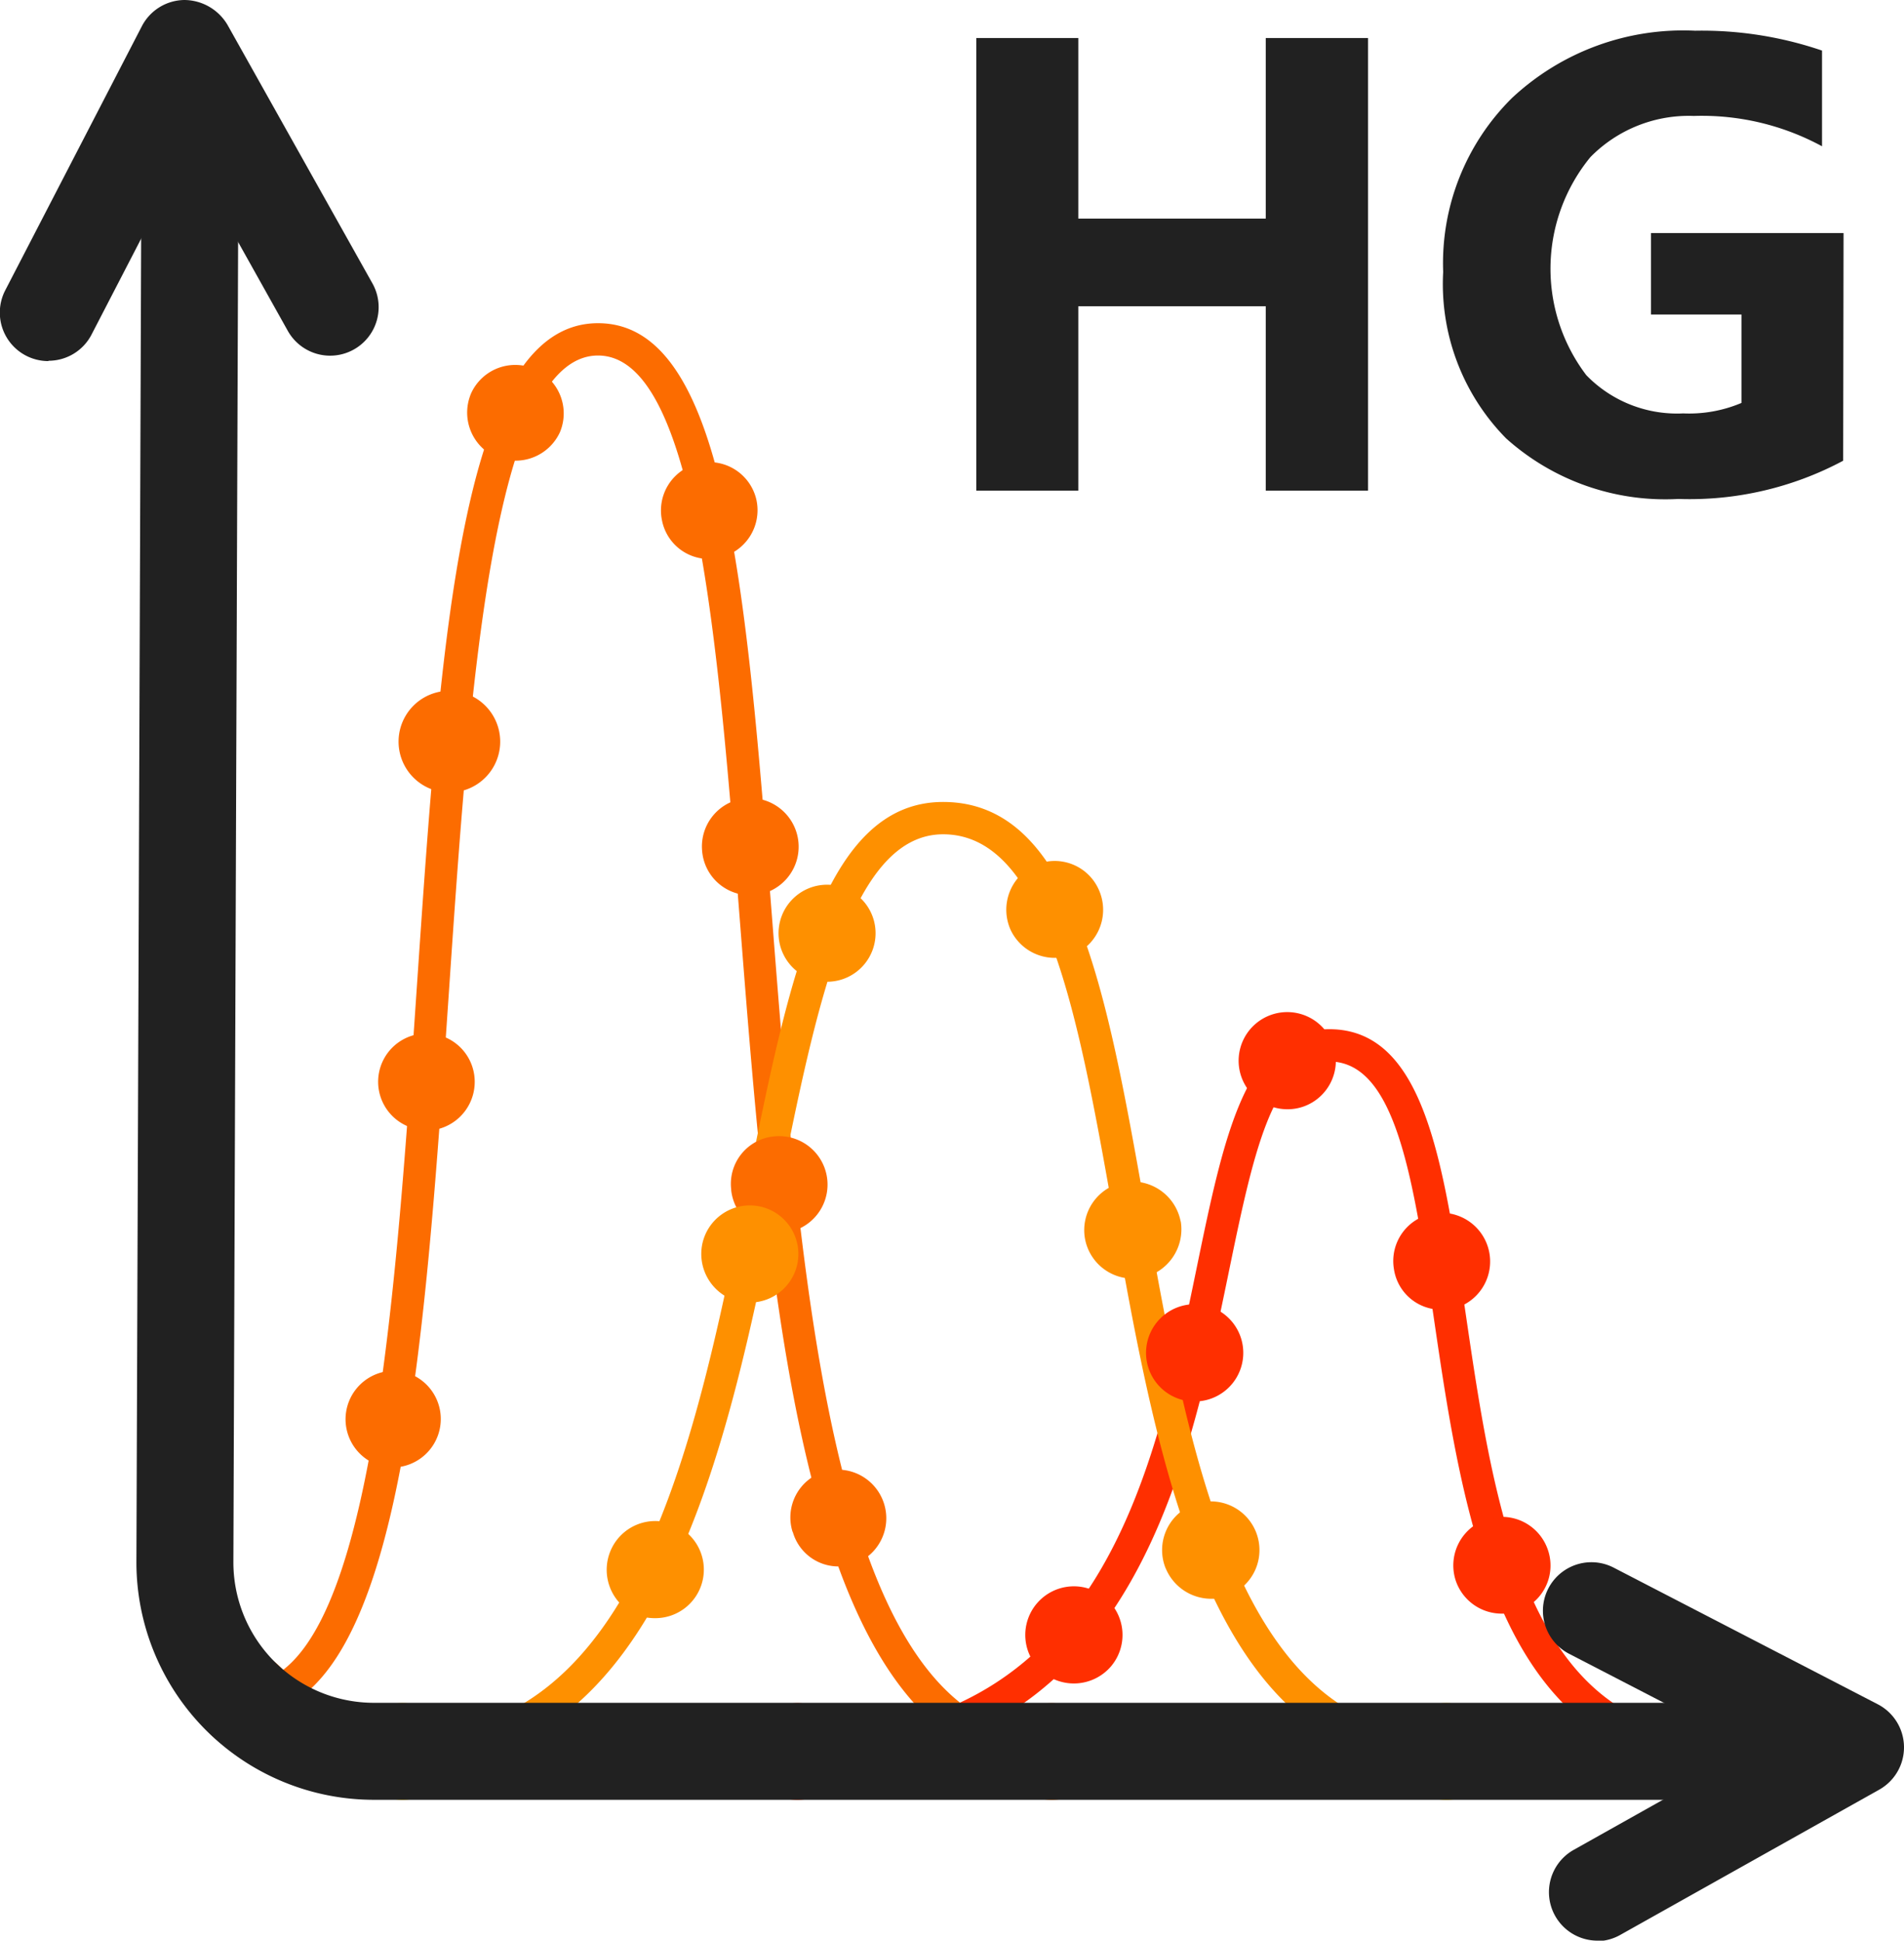 <svg xmlns="http://www.w3.org/2000/svg" id="light-hg-icon" width="29.451" height="30.011" viewBox="0 0 29.451 30.011"><path id="Path_494" data-name="Path 494" d="M103.892,628.609a.25.25,0,0,1,0-.5c4.686,0,5.512-4.007,6.175-7.226.425-2.061.761-3.688,2.051-3.692h0c1.465,0,1.763,2.032,2.108,4.385.448,3.055.957,6.519,3.986,6.533a.25.25,0,0,1,0,.5h0c-3.46-.015-4.024-3.866-4.478-6.961-.312-2.123-.581-3.957-1.615-3.957h0c-.885,0-1.184,1.454-1.563,3.293-.663,3.218-1.571,7.625-6.665,7.625" transform="translate(-91.557 -601.275)" fill="#ff2f00"></path><path id="Path_495" data-name="Path 495" d="M107.828,628.608c-3.8,0-4.347-6.953-4.826-13.088-.336-4.3-.684-8.747-2.195-8.747-1.637,0-1.994,5.243-2.308,9.869-.389,5.707-.755,11.1-3.138,11.181a.247.247,0,0,1-.259-.241.252.252,0,0,1,.242-.259c1.931-.068,2.316-5.724,2.656-10.715.377-5.546.7-10.335,2.807-10.335,1.974,0,2.292,4.064,2.693,9.208.463,5.919.987,12.627,4.328,12.627a.25.25,0,0,1,0,.5" transform="translate(-91.557 -601.275)" fill="#fc6c00"></path><path id="Path_496" data-name="Path 496" d="M113.932,628.609h0c-3.636,0-4.443-4.555-5.155-8.572-.535-3.014-1.039-5.86-2.632-5.86-1.43,0-1.968,2.68-2.537,5.518-.8,3.973-1.789,8.913-5.784,8.913a.268.268,0,0,1-.29-.252.25.25,0,0,1,.25-.248c.018.009.026,0,.04,0,3.586,0,4.493-4.52,5.294-8.512.637-3.175,1.187-5.919,3.027-5.919,2.012,0,2.527,2.907,3.124,6.272.678,3.825,1.446,8.159,4.663,8.16a.25.25,0,0,1,0,.5" transform="translate(-91.557 -601.275)" fill="#fe9000"></path><path id="Path_497" data-name="Path 497" d="M103.888,629.109a.767.767,0,0,1-.53-.22.759.759,0,0,1-.16-.24.731.731,0,0,1,0-.58.743.743,0,0,1,.16-.239.579.579,0,0,1,.25-.16.737.737,0,0,1,.809.16.757.757,0,0,1,.17.239.85.85,0,0,1,0,.58.772.772,0,0,1-.17.24.743.743,0,0,1-.239.16.721.721,0,0,1-.29.06" transform="translate(-91.557 -601.275)" fill="#ff2f00"></path><path id="Path_498" data-name="Path 498" d="M107.678,627.129a.752.752,0,1,1,1.06-.08.756.756,0,0,1-1.06.08m6.4-1.4a.751.751,0,1,1,1.42-.491.744.744,0,0,1-.46.951.7.7,0,0,1-.25.04.751.751,0,0,1-.71-.5m-4.21-2.8a.752.752,0,1,1,.17.019,1.1,1.1,0,0,1-.17-.019m3.25-2.031a.746.746,0,0,1,.62-.859.753.753,0,1,1,.23,1.489h-.11a.735.735,0,0,1-.74-.63m-2.22-2.729a.752.752,0,1,1,1.06.08.742.742,0,0,1-.49.18.762.762,0,0,1-.57-.26" transform="translate(-91.557 -601.275)" fill="#ff2f00"></path><path id="Path_499" data-name="Path 499" d="M118.218,629.109a.714.714,0,0,1-.29-.06.748.748,0,0,1-.24-.16.789.789,0,0,1-.17-.24.866.866,0,0,1,0-.58.773.773,0,0,1,.17-.239.536.536,0,0,1,.24-.16.7.7,0,0,1,.569,0,.637.637,0,0,1,.25.16.743.743,0,0,1,.16.239.72.72,0,0,1,0,.58.759.759,0,0,1-.16.24.792.792,0,0,1-.25.16.667.667,0,0,1-.279.06" transform="translate(-91.557 -601.275)" fill="#ff2f00"></path><path id="Path_500" data-name="Path 500" d="M95.358,628.319a.755.755,0,0,1-.54-.22.776.776,0,0,1-.16-.24.714.714,0,0,1-.06-.29.819.819,0,0,1,.22-.529.753.753,0,0,1,1.06,0,.72.72,0,0,1,.17.25.912.912,0,0,1,.05.279.924.924,0,0,1-.05.29.661.661,0,0,1-.17.24.789.789,0,0,1-.24.17.918.918,0,0,1-.28.05" transform="translate(-91.557 -601.275)" fill="#fc6c00"></path><path id="Path_501" data-name="Path 501" d="M103.818,624.959v.01a.743.743,0,0,1,.5-.941.752.752,0,0,1,.429,1.441.806.806,0,0,1-.219.03.733.733,0,0,1-.71-.54m-6.31-1a.75.75,0,0,1,.239-1.48.75.75,0,0,1-.12,1.49.478.478,0,0,1-.119-.01m5.359-4.28v-.01a.737.737,0,0,1,.661-.82.749.749,0,1,1,.16,1.49c-.021,0-.05.01-.08.01a.748.748,0,0,1-.741-.67m-4.769-.93a.747.747,0,1,1,.8-.69.753.753,0,0,1-.741.7.123.123,0,0,1-.059-.01m4.319-4.32a.749.749,0,0,1,.681-.81.752.752,0,0,1,.12,1.5h-.061a.744.744,0,0,1-.74-.69m-3.949-.9a.786.786,0,1,1,.08,0Zm3.33-4.2a.747.747,0,1,1,1.46-.32.752.752,0,0,1-.57.89.982.982,0,0,1-.16.02.738.738,0,0,1-.73-.59m-2.58-.99a.755.755,0,0,1-.37-.99.75.75,0,0,1,1.37.61.756.756,0,0,1-.69.44.89.89,0,0,1-.31-.06" transform="translate(-91.557 -601.275)" fill="#fc6c00"></path><path id="Path_502" data-name="Path 502" d="M107.828,629.109a.718.718,0,0,1-.29-.06.743.743,0,0,1-.239-.16.611.611,0,0,1-.16-.24.714.714,0,0,1-.061-.29.742.742,0,0,1,.221-.529.6.6,0,0,1,.239-.16.748.748,0,1,1,.29,1.439" transform="translate(-91.557 -601.275)" fill="#fc6c00"></path><path id="Path_503" data-name="Path 503" d="M97.788,629.109a.718.718,0,0,1-.29-.06.743.743,0,0,1-.239-.16.663.663,0,0,1-.171-.24.731.731,0,0,1-.06-.29.752.752,0,0,1,.231-.529.734.734,0,0,1,.809-.16.5.5,0,0,1,.241.16.727.727,0,0,1,0,1.059.774.774,0,0,1-.241.16.706.706,0,0,1-.28.06" transform="translate(-91.557 -601.275)" fill="#fecc00"></path><path id="Path_504" data-name="Path 504" d="M101.358,626.228a.758.758,0,0,1-.34-1.009.751.751,0,1,1,.67,1.08.786.786,0,0,1-.33-.071m8.229-.7a.753.753,0,1,1,.971.42.651.651,0,0,1-.27.051.762.762,0,0,1-.7-.471M103,621.408a.76.76,0,0,1-.581-.89.751.751,0,1,1,.741.9.834.834,0,0,1-.16-.011m5.339-.979a.753.753,0,0,1,.611-.871.761.761,0,0,1,.87.611v-.011a.766.766,0,0,1-.61.881c-.05,0-.09.01-.13.01a.753.753,0,0,1-.741-.62m-4.259-4.021a.75.75,0,1,1,.54-1.4.75.75,0,1,1-.54,1.4m3.11-.75a.758.758,0,0,1,.37-1,.746.746,0,0,1,.99.37.756.756,0,0,1-.36,1,.908.908,0,0,1-.32.061.755.755,0,0,1-.68-.431" transform="translate(-91.557 -601.275)" fill="#fe9000"></path><path id="Path_505" data-name="Path 505" d="M113.938,629.109a.755.755,0,0,1-.54-.22.776.776,0,0,1-.16-.24.866.866,0,0,1,0-.58.76.76,0,0,1,.16-.239.751.751,0,0,1,.82-.16.61.61,0,0,1,.24.16.787.787,0,0,1,.169.239.85.85,0,0,1,0,.58.8.8,0,0,1-.169.24.746.746,0,0,1-.52.22" transform="translate(-91.557 -601.275)" fill="#fecc00"></path><path id="Path_506" data-name="Path 506" d="M119.736,629.108H97.34a3.674,3.674,0,0,1-3.673-3.687l.084-23.437,1.5.006-.084,23.437a2.173,2.173,0,0,0,2.173,2.181h22.4Z" transform="translate(-91.557 -601.275)" fill="#212121"></path><path id="Path_507" data-name="Path 507" d="M92.306,606.859a.75.75,0,0,1-.665-1.1l2.113-4.084a.751.751,0,0,1,.654-.4.781.781,0,0,1,.667.383l2.243,4a.75.75,0,0,1-1.309.734L94.447,603.6l-1.474,2.849a.749.749,0,0,1-.667.405" transform="translate(-91.557 -601.275)" fill="#212121"></path><path id="Path_508" data-name="Path 508" d="M116.26,631.286a.75.75,0,0,1-.368-1.4l2.785-1.563-2.849-1.473a.75.75,0,0,1,.69-1.332l4.085,2.113a.75.75,0,0,1,.022,1.32l-4,2.243a.747.747,0,0,1-.366.1" transform="translate(-91.557 -601.275)" fill="#212121"></path><path id="Path_509" data-name="Path 509" d="M112.718,608.863h-1.582v-2.852h-2.9v2.852h-1.578v-7h1.578v2.793h2.9v-2.793h1.582Z" transform="translate(-91.557 -601.275)" fill="#212121"></path><path id="Path_510" data-name="Path 510" d="M120.067,608.4a5.039,5.039,0,0,1-2.549.591,3.686,3.686,0,0,1-2.663-.935,3.4,3.4,0,0,1-.975-2.576,3.592,3.592,0,0,1,1.065-2.69,3.875,3.875,0,0,1,2.832-1.04,5.758,5.758,0,0,1,1.963.307v1.48a3.9,3.9,0,0,0-1.983-.469,2.132,2.132,0,0,0-1.6.637,2.722,2.722,0,0,0-.063,3.372,1.955,1.955,0,0,0,1.5.591,2.076,2.076,0,0,0,.9-.162v-1.367h-1.4v-1.26h2.979Z" transform="translate(-91.557 -601.275)" fill="#212121"></path></svg>